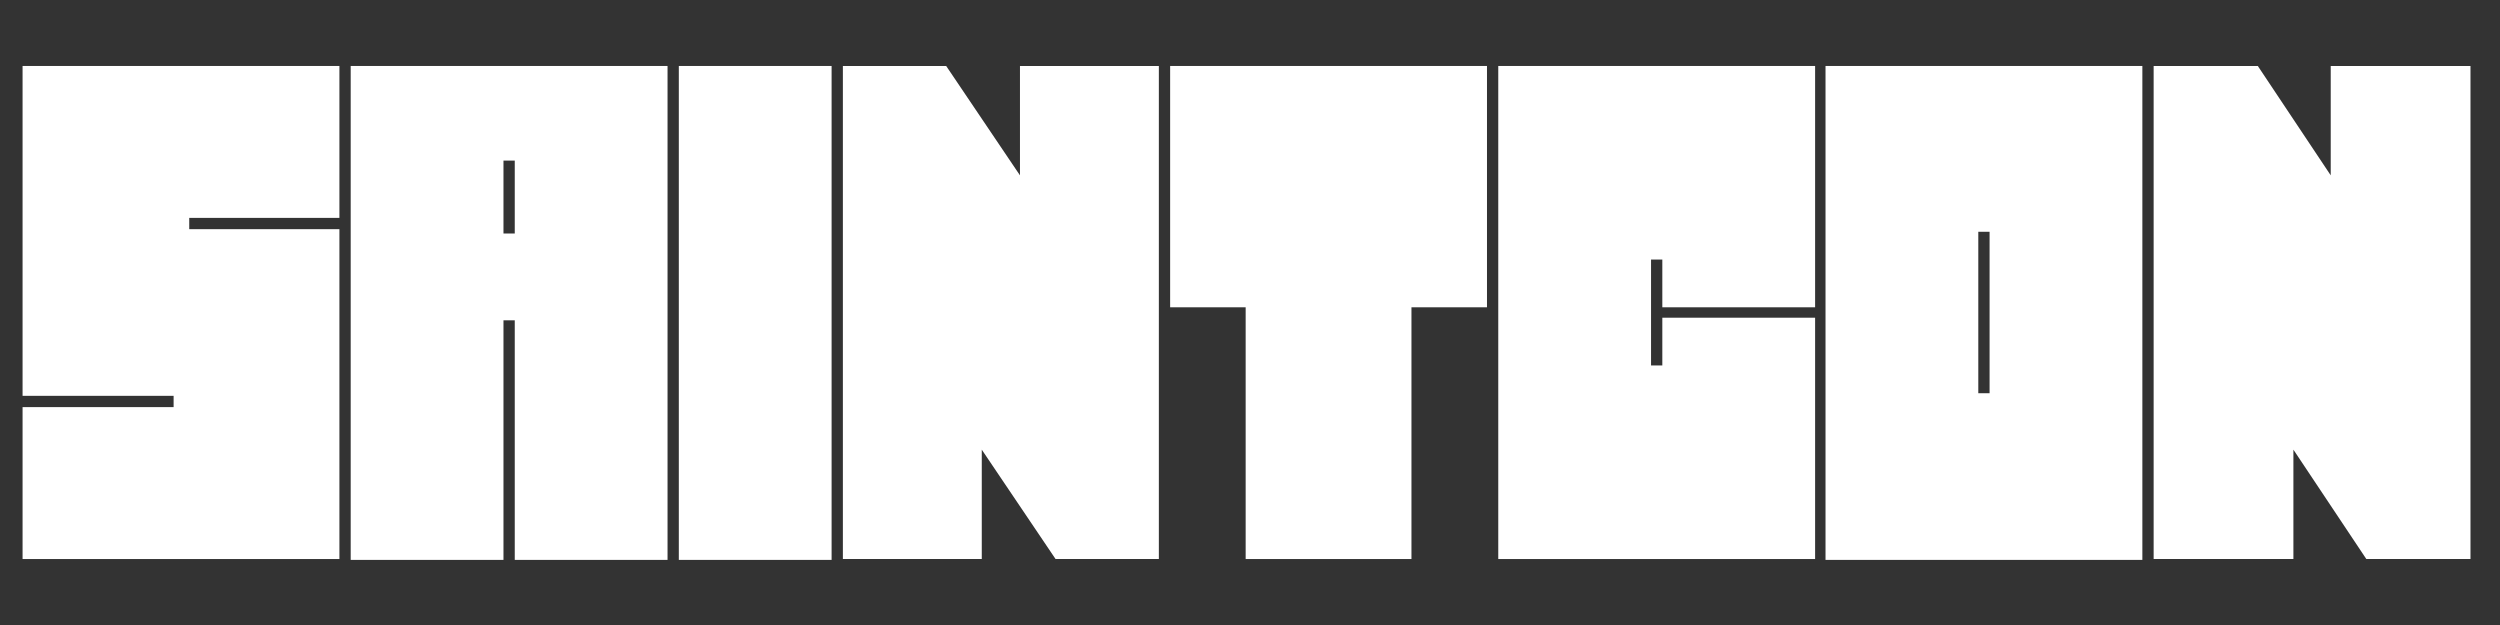 <?xml version="1.0" encoding="utf-8"?>
<!-- Generator: Adobe Illustrator 22.0.0, SVG Export Plug-In . SVG Version: 6.00 Build 0)  -->
<svg version="1.1" id="Layer_1" xmlns="http://www.w3.org/2000/svg" xmlns:xlink="http://www.w3.org/1999/xlink" x="0px" y="0px"
	 viewBox="0 0 288 72" style="enable-background:new 0 0 288 72;" xml:space="preserve">
<rect x="0" y="0" width="288" height="72" fill="#333333" stroke="none"/>
<style type="text/css">
	.st0{fill:#FFFFFF;}
</style>
<polygon class="st0" points="209.1,35.4 209.1,7.6 172.6,7.6 172.6,64.4 209.1,64.4 209.1,36.6 191.5,36.6 191.5,42.1 190.2,42.1 
	190.2,29.9 191.5,29.9 191.5,35.4 "/>
<polygon class="st0" points="2.6,46.9 2.6,64.4 39.1,64.4 39.1,26.4 21.8,26.4 21.8,25.1 39.1,25.1 39.1,7.6 2.6,7.6 2.6,45.6 
	20,45.6 20,46.9 "/>
<path class="st0" d="M76.9,64.4V7.6H40.4v56.9H58V36.9h1.3v27.6H76.9z M58,26.9v-8.4h1.3v8.4H58z"/>
<path class="st0" d="M210.3,7.6v56.9h36.5V7.6H210.3z M229.2,45.3h-1.3V26.7h1.3V45.3z"/>
<rect x="78.2" y="7.6" class="st0" width="17.6" height="56.9"/>
<polygon class="st0" points="117.5,20.2 109,7.6 97.1,7.6 97.1,64.4 113.1,64.4 113.1,51.8 121.6,64.4 133.5,64.4 133.5,7.6 
	117.5,7.6 "/>
<polygon class="st0" points="134.8,35.4 143.5,35.4 143.5,64.4 162.6,64.4 162.6,35.4 171.3,35.4 171.3,7.6 134.8,7.6 "/>
<polygon class="st0" points="268.5,20.2 260.1,7.6 248.1,7.6 248.1,64.4 264.2,64.4 264.2,51.8 272.6,64.4 284.6,64.4 284.6,7.6 
	268.5,7.6 "/>
</svg>
